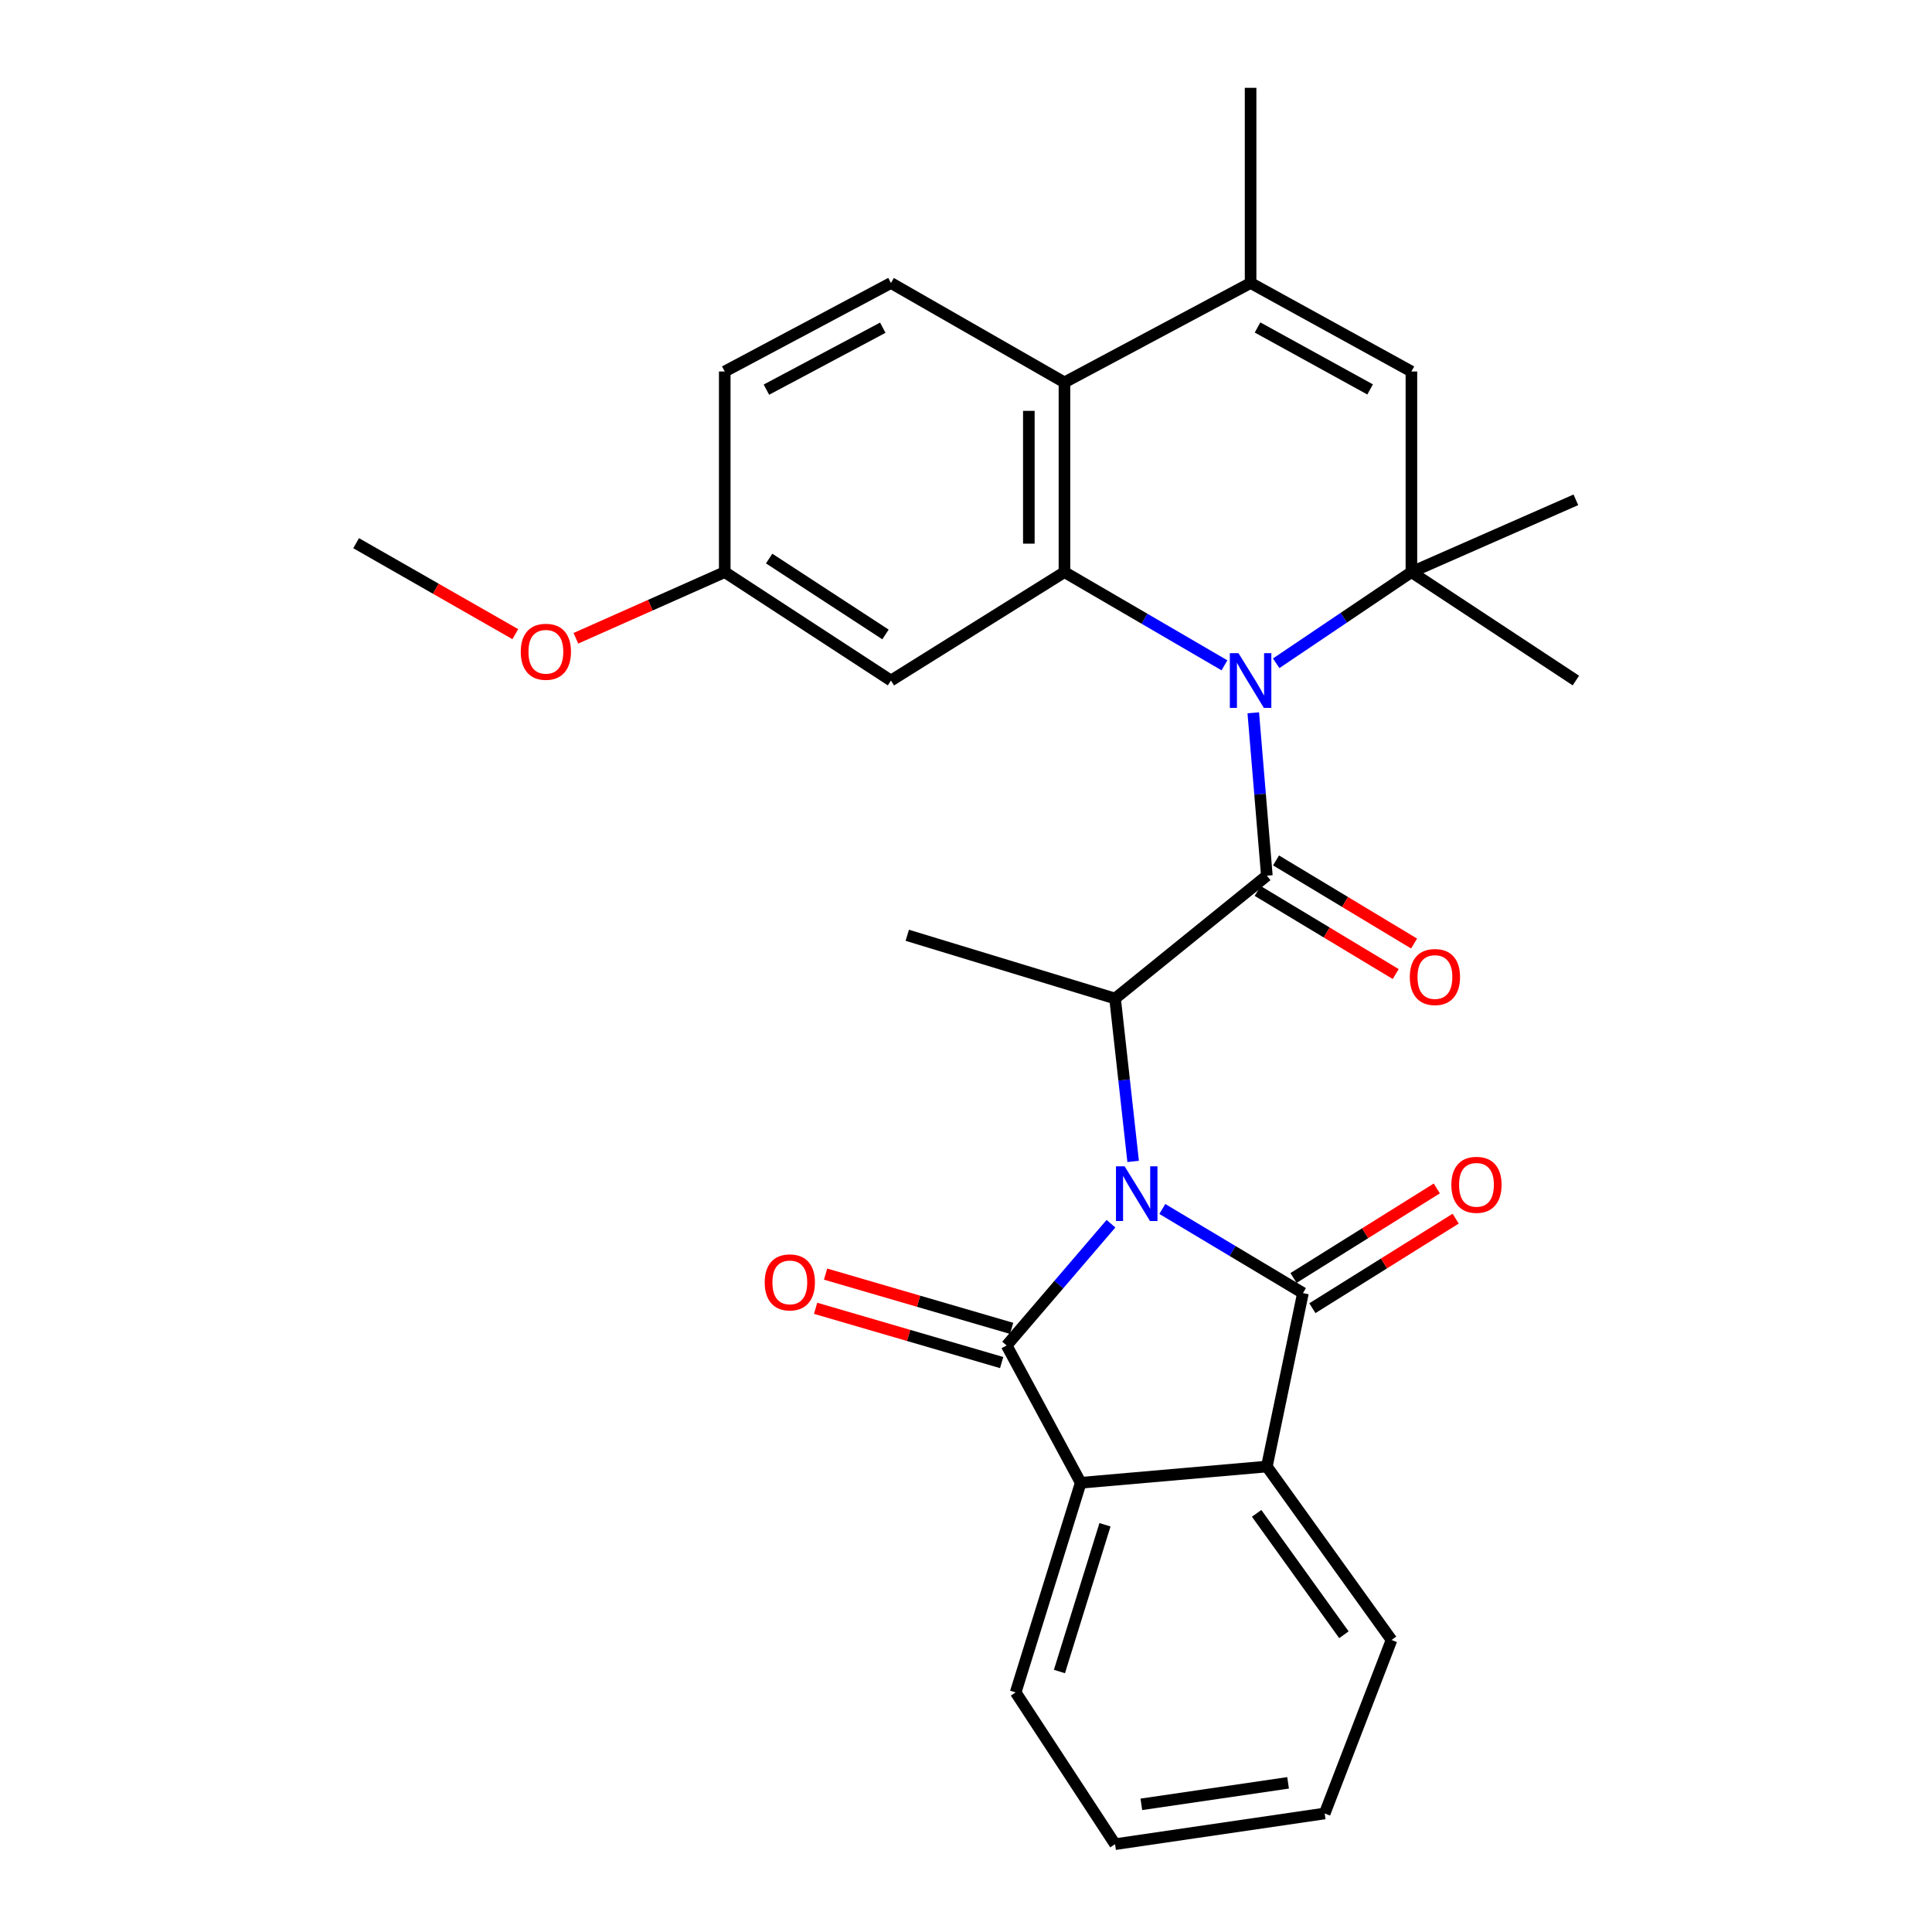 <?xml version='1.0' encoding='iso-8859-1'?>
<svg version='1.1' baseProfile='full'
              xmlns='http://www.w3.org/2000/svg'
                      xmlns:rdkit='http://www.rdkit.org/xml'
                      xmlns:xlink='http://www.w3.org/1999/xlink'
                  xml:space='preserve'
width='1000px' height='1000px' viewBox='0 0 1000 1000'>
<!-- END OF HEADER -->
<rect style='opacity:1.0;fill:#FFFFFF;stroke:none' width='1000' height='1000' x='0' y='0'> </rect>
<path class='bond-1' d='M 575.036,633.391 L 548.036,664.9' style='fill:none;fill-rule:evenodd;stroke:#0000FF;stroke-width:6px;stroke-linecap:butt;stroke-linejoin:miter;stroke-opacity:1' />
<path class='bond-1' d='M 548.036,664.9 L 521.036,696.41' style='fill:none;fill-rule:evenodd;stroke:#000000;stroke-width:6px;stroke-linecap:butt;stroke-linejoin:miter;stroke-opacity:1' />
<path class='bond-2' d='M 601.609,625.761 L 638.005,647.531' style='fill:none;fill-rule:evenodd;stroke:#0000FF;stroke-width:6px;stroke-linecap:butt;stroke-linejoin:miter;stroke-opacity:1' />
<path class='bond-2' d='M 638.005,647.531 L 674.401,669.301' style='fill:none;fill-rule:evenodd;stroke:#000000;stroke-width:6px;stroke-linecap:butt;stroke-linejoin:miter;stroke-opacity:1' />
<path class='bond-5' d='M 586.51,601.137 L 581.835,558.987' style='fill:none;fill-rule:evenodd;stroke:#0000FF;stroke-width:6px;stroke-linecap:butt;stroke-linejoin:miter;stroke-opacity:1' />
<path class='bond-5' d='M 581.835,558.987 L 577.159,516.837' style='fill:none;fill-rule:evenodd;stroke:#000000;stroke-width:6px;stroke-linecap:butt;stroke-linejoin:miter;stroke-opacity:1' />
<path class='bond-0' d='M 648.694,368.941 L 652.207,411.094' style='fill:none;fill-rule:evenodd;stroke:#0000FF;stroke-width:6px;stroke-linecap:butt;stroke-linejoin:miter;stroke-opacity:1' />
<path class='bond-0' d='M 652.207,411.094 L 655.721,453.248' style='fill:none;fill-rule:evenodd;stroke:#000000;stroke-width:6px;stroke-linecap:butt;stroke-linejoin:miter;stroke-opacity:1' />
<path class='bond-4' d='M 633.775,344.367 L 592.368,320.245' style='fill:none;fill-rule:evenodd;stroke:#0000FF;stroke-width:6px;stroke-linecap:butt;stroke-linejoin:miter;stroke-opacity:1' />
<path class='bond-4' d='M 592.368,320.245 L 550.961,296.124' style='fill:none;fill-rule:evenodd;stroke:#000000;stroke-width:6px;stroke-linecap:butt;stroke-linejoin:miter;stroke-opacity:1' />
<path class='bond-6' d='M 660.552,343.314 L 695.549,319.719' style='fill:none;fill-rule:evenodd;stroke:#0000FF;stroke-width:6px;stroke-linecap:butt;stroke-linejoin:miter;stroke-opacity:1' />
<path class='bond-6' d='M 695.549,319.719 L 730.545,296.124' style='fill:none;fill-rule:evenodd;stroke:#000000;stroke-width:6px;stroke-linecap:butt;stroke-linejoin:miter;stroke-opacity:1' />
<path class='bond-7' d='M 521.036,696.41 L 559.38,767.486' style='fill:none;fill-rule:evenodd;stroke:#000000;stroke-width:6px;stroke-linecap:butt;stroke-linejoin:miter;stroke-opacity:1' />
<path class='bond-13' d='M 523.617,687.562 L 475.465,673.518' style='fill:none;fill-rule:evenodd;stroke:#000000;stroke-width:6px;stroke-linecap:butt;stroke-linejoin:miter;stroke-opacity:1' />
<path class='bond-13' d='M 475.465,673.518 L 427.314,659.474' style='fill:none;fill-rule:evenodd;stroke:#FF0000;stroke-width:6px;stroke-linecap:butt;stroke-linejoin:miter;stroke-opacity:1' />
<path class='bond-13' d='M 518.455,705.259 L 470.304,691.215' style='fill:none;fill-rule:evenodd;stroke:#000000;stroke-width:6px;stroke-linecap:butt;stroke-linejoin:miter;stroke-opacity:1' />
<path class='bond-13' d='M 470.304,691.215 L 422.152,677.171' style='fill:none;fill-rule:evenodd;stroke:#FF0000;stroke-width:6px;stroke-linecap:butt;stroke-linejoin:miter;stroke-opacity:1' />
<path class='bond-8' d='M 674.401,669.301 L 655.721,759.077' style='fill:none;fill-rule:evenodd;stroke:#000000;stroke-width:6px;stroke-linecap:butt;stroke-linejoin:miter;stroke-opacity:1' />
<path class='bond-14' d='M 679.286,677.118 L 716.37,653.945' style='fill:none;fill-rule:evenodd;stroke:#000000;stroke-width:6px;stroke-linecap:butt;stroke-linejoin:miter;stroke-opacity:1' />
<path class='bond-14' d='M 716.37,653.945 L 753.455,630.772' style='fill:none;fill-rule:evenodd;stroke:#FF0000;stroke-width:6px;stroke-linecap:butt;stroke-linejoin:miter;stroke-opacity:1' />
<path class='bond-14' d='M 669.517,661.484 L 706.602,638.312' style='fill:none;fill-rule:evenodd;stroke:#000000;stroke-width:6px;stroke-linecap:butt;stroke-linejoin:miter;stroke-opacity:1' />
<path class='bond-14' d='M 706.602,638.312 L 743.687,615.139' style='fill:none;fill-rule:evenodd;stroke:#FF0000;stroke-width:6px;stroke-linecap:butt;stroke-linejoin:miter;stroke-opacity:1' />
<path class='bond-3' d='M 655.721,453.248 L 577.159,516.837' style='fill:none;fill-rule:evenodd;stroke:#000000;stroke-width:6px;stroke-linecap:butt;stroke-linejoin:miter;stroke-opacity:1' />
<path class='bond-16' d='M 650.967,461.144 L 686.693,482.654' style='fill:none;fill-rule:evenodd;stroke:#000000;stroke-width:6px;stroke-linecap:butt;stroke-linejoin:miter;stroke-opacity:1' />
<path class='bond-16' d='M 686.693,482.654 L 722.419,504.164' style='fill:none;fill-rule:evenodd;stroke:#FF0000;stroke-width:6px;stroke-linecap:butt;stroke-linejoin:miter;stroke-opacity:1' />
<path class='bond-16' d='M 660.475,445.351 L 696.201,466.861' style='fill:none;fill-rule:evenodd;stroke:#000000;stroke-width:6px;stroke-linecap:butt;stroke-linejoin:miter;stroke-opacity:1' />
<path class='bond-16' d='M 696.201,466.861 L 731.927,488.371' style='fill:none;fill-rule:evenodd;stroke:#FF0000;stroke-width:6px;stroke-linecap:butt;stroke-linejoin:miter;stroke-opacity:1' />
<path class='bond-9' d='M 550.961,296.124 L 550.961,197.929' style='fill:none;fill-rule:evenodd;stroke:#000000;stroke-width:6px;stroke-linecap:butt;stroke-linejoin:miter;stroke-opacity:1' />
<path class='bond-9' d='M 532.527,281.395 L 532.527,212.658' style='fill:none;fill-rule:evenodd;stroke:#000000;stroke-width:6px;stroke-linecap:butt;stroke-linejoin:miter;stroke-opacity:1' />
<path class='bond-12' d='M 550.961,296.124 L 461.164,352.247' style='fill:none;fill-rule:evenodd;stroke:#000000;stroke-width:6px;stroke-linecap:butt;stroke-linejoin:miter;stroke-opacity:1' />
<path class='bond-21' d='M 577.159,516.837 L 469.603,484.095' style='fill:none;fill-rule:evenodd;stroke:#000000;stroke-width:6px;stroke-linecap:butt;stroke-linejoin:miter;stroke-opacity:1' />
<path class='bond-10' d='M 730.545,296.124 L 730.545,192.286' style='fill:none;fill-rule:evenodd;stroke:#000000;stroke-width:6px;stroke-linecap:butt;stroke-linejoin:miter;stroke-opacity:1' />
<path class='bond-19' d='M 730.545,296.124 L 815.672,352.247' style='fill:none;fill-rule:evenodd;stroke:#000000;stroke-width:6px;stroke-linecap:butt;stroke-linejoin:miter;stroke-opacity:1' />
<path class='bond-20' d='M 730.545,296.124 L 815.672,258.702' style='fill:none;fill-rule:evenodd;stroke:#000000;stroke-width:6px;stroke-linecap:butt;stroke-linejoin:miter;stroke-opacity:1' />
<path class='bond-24' d='M 559.38,767.486 L 525.706,875.983' style='fill:none;fill-rule:evenodd;stroke:#000000;stroke-width:6px;stroke-linecap:butt;stroke-linejoin:miter;stroke-opacity:1' />
<path class='bond-24' d='M 571.935,789.225 L 548.363,865.173' style='fill:none;fill-rule:evenodd;stroke:#000000;stroke-width:6px;stroke-linecap:butt;stroke-linejoin:miter;stroke-opacity:1' />
<path class='bond-29' d='M 559.38,767.486 L 655.721,759.077' style='fill:none;fill-rule:evenodd;stroke:#000000;stroke-width:6px;stroke-linecap:butt;stroke-linejoin:miter;stroke-opacity:1' />
<path class='bond-23' d='M 655.721,759.077 L 720.252,848.854' style='fill:none;fill-rule:evenodd;stroke:#000000;stroke-width:6px;stroke-linecap:butt;stroke-linejoin:miter;stroke-opacity:1' />
<path class='bond-23' d='M 650.432,783.304 L 695.604,846.147' style='fill:none;fill-rule:evenodd;stroke:#000000;stroke-width:6px;stroke-linecap:butt;stroke-linejoin:miter;stroke-opacity:1' />
<path class='bond-15' d='M 550.961,197.929 L 461.164,146.476' style='fill:none;fill-rule:evenodd;stroke:#000000;stroke-width:6px;stroke-linecap:butt;stroke-linejoin:miter;stroke-opacity:1' />
<path class='bond-31' d='M 550.961,197.929 L 647.303,146.476' style='fill:none;fill-rule:evenodd;stroke:#000000;stroke-width:6px;stroke-linecap:butt;stroke-linejoin:miter;stroke-opacity:1' />
<path class='bond-11' d='M 730.545,192.286 L 647.303,146.476' style='fill:none;fill-rule:evenodd;stroke:#000000;stroke-width:6px;stroke-linecap:butt;stroke-linejoin:miter;stroke-opacity:1' />
<path class='bond-11' d='M 709.171,201.565 L 650.901,169.498' style='fill:none;fill-rule:evenodd;stroke:#000000;stroke-width:6px;stroke-linecap:butt;stroke-linejoin:miter;stroke-opacity:1' />
<path class='bond-22' d='M 647.303,146.476 L 647.303,45.455' style='fill:none;fill-rule:evenodd;stroke:#000000;stroke-width:6px;stroke-linecap:butt;stroke-linejoin:miter;stroke-opacity:1' />
<path class='bond-17' d='M 461.164,352.247 L 375.126,296.124' style='fill:none;fill-rule:evenodd;stroke:#000000;stroke-width:6px;stroke-linecap:butt;stroke-linejoin:miter;stroke-opacity:1' />
<path class='bond-17' d='M 458.33,328.388 L 398.104,289.102' style='fill:none;fill-rule:evenodd;stroke:#000000;stroke-width:6px;stroke-linecap:butt;stroke-linejoin:miter;stroke-opacity:1' />
<path class='bond-32' d='M 461.164,146.476 L 375.126,192.286' style='fill:none;fill-rule:evenodd;stroke:#000000;stroke-width:6px;stroke-linecap:butt;stroke-linejoin:miter;stroke-opacity:1' />
<path class='bond-32' d='M 456.922,169.619 L 396.696,201.686' style='fill:none;fill-rule:evenodd;stroke:#000000;stroke-width:6px;stroke-linecap:butt;stroke-linejoin:miter;stroke-opacity:1' />
<path class='bond-18' d='M 375.126,296.124 L 375.126,192.286' style='fill:none;fill-rule:evenodd;stroke:#000000;stroke-width:6px;stroke-linecap:butt;stroke-linejoin:miter;stroke-opacity:1' />
<path class='bond-25' d='M 375.126,296.124 L 336.601,313.247' style='fill:none;fill-rule:evenodd;stroke:#000000;stroke-width:6px;stroke-linecap:butt;stroke-linejoin:miter;stroke-opacity:1' />
<path class='bond-25' d='M 336.601,313.247 L 298.077,330.37' style='fill:none;fill-rule:evenodd;stroke:#FF0000;stroke-width:6px;stroke-linecap:butt;stroke-linejoin:miter;stroke-opacity:1' />
<path class='bond-28' d='M 720.252,848.854 L 685.657,938.651' style='fill:none;fill-rule:evenodd;stroke:#000000;stroke-width:6px;stroke-linecap:butt;stroke-linejoin:miter;stroke-opacity:1' />
<path class='bond-27' d='M 525.706,875.983 L 577.159,954.545' style='fill:none;fill-rule:evenodd;stroke:#000000;stroke-width:6px;stroke-linecap:butt;stroke-linejoin:miter;stroke-opacity:1' />
<path class='bond-26' d='M 266.716,328.229 L 225.522,304.69' style='fill:none;fill-rule:evenodd;stroke:#FF0000;stroke-width:6px;stroke-linecap:butt;stroke-linejoin:miter;stroke-opacity:1' />
<path class='bond-26' d='M 225.522,304.69 L 184.328,281.151' style='fill:none;fill-rule:evenodd;stroke:#000000;stroke-width:6px;stroke-linecap:butt;stroke-linejoin:miter;stroke-opacity:1' />
<path class='bond-30' d='M 577.159,954.545 L 685.657,938.651' style='fill:none;fill-rule:evenodd;stroke:#000000;stroke-width:6px;stroke-linecap:butt;stroke-linejoin:miter;stroke-opacity:1' />
<path class='bond-30' d='M 590.761,933.921 L 666.71,922.795' style='fill:none;fill-rule:evenodd;stroke:#000000;stroke-width:6px;stroke-linecap:butt;stroke-linejoin:miter;stroke-opacity:1' />
<path  class='atom-0' d='M 582.103 603.678
L 591.383 618.678
Q 592.303 620.158, 593.783 622.838
Q 595.263 625.518, 595.343 625.678
L 595.343 603.678
L 599.103 603.678
L 599.103 631.998
L 595.223 631.998
L 585.263 615.598
Q 584.103 613.678, 582.863 611.478
Q 581.663 609.278, 581.303 608.598
L 581.303 631.998
L 577.623 631.998
L 577.623 603.678
L 582.103 603.678
' fill='#0000FF'/>
<path  class='atom-1' d='M 641.043 338.087
L 650.323 353.087
Q 651.243 354.567, 652.723 357.247
Q 654.203 359.927, 654.283 360.087
L 654.283 338.087
L 658.043 338.087
L 658.043 366.407
L 654.163 366.407
L 644.203 350.007
Q 643.043 348.087, 641.803 345.887
Q 640.603 343.687, 640.243 343.007
L 640.243 366.407
L 636.563 366.407
L 636.563 338.087
L 641.043 338.087
' fill='#0000FF'/>
<path  class='atom-14' d='M 395.81 663.759
Q 395.81 656.959, 399.17 653.159
Q 402.53 649.359, 408.81 649.359
Q 415.09 649.359, 418.45 653.159
Q 421.81 656.959, 421.81 663.759
Q 421.81 670.639, 418.41 674.559
Q 415.01 678.439, 408.81 678.439
Q 402.57 678.439, 399.17 674.559
Q 395.81 670.679, 395.81 663.759
M 408.81 675.239
Q 413.13 675.239, 415.45 672.359
Q 417.81 669.439, 417.81 663.759
Q 417.81 658.199, 415.45 655.399
Q 413.13 652.559, 408.81 652.559
Q 404.49 652.559, 402.13 655.359
Q 399.81 658.159, 399.81 663.759
Q 399.81 669.479, 402.13 672.359
Q 404.49 675.239, 408.81 675.239
' fill='#FF0000'/>
<path  class='atom-15' d='M 751.219 613.258
Q 751.219 606.458, 754.579 602.658
Q 757.939 598.858, 764.219 598.858
Q 770.499 598.858, 773.859 602.658
Q 777.219 606.458, 777.219 613.258
Q 777.219 620.138, 773.819 624.058
Q 770.419 627.938, 764.219 627.938
Q 757.979 627.938, 754.579 624.058
Q 751.219 620.178, 751.219 613.258
M 764.219 624.738
Q 768.539 624.738, 770.859 621.858
Q 773.219 618.938, 773.219 613.258
Q 773.219 607.698, 770.859 604.898
Q 768.539 602.058, 764.219 602.058
Q 759.899 602.058, 757.539 604.858
Q 755.219 607.658, 755.219 613.258
Q 755.219 618.978, 757.539 621.858
Q 759.899 624.738, 764.219 624.738
' fill='#FF0000'/>
<path  class='atom-17' d='M 729.712 505.703
Q 729.712 498.903, 733.072 495.103
Q 736.432 491.303, 742.712 491.303
Q 748.992 491.303, 752.352 495.103
Q 755.712 498.903, 755.712 505.703
Q 755.712 512.583, 752.312 516.503
Q 748.912 520.383, 742.712 520.383
Q 736.472 520.383, 733.072 516.503
Q 729.712 512.623, 729.712 505.703
M 742.712 517.183
Q 747.032 517.183, 749.352 514.303
Q 751.712 511.383, 751.712 505.703
Q 751.712 500.143, 749.352 497.343
Q 747.032 494.503, 742.712 494.503
Q 738.392 494.503, 736.032 497.303
Q 733.712 500.103, 733.712 505.703
Q 733.712 511.423, 736.032 514.303
Q 738.392 517.183, 742.712 517.183
' fill='#FF0000'/>
<path  class='atom-26' d='M 269.544 337.354
Q 269.544 330.554, 272.904 326.754
Q 276.264 322.954, 282.544 322.954
Q 288.824 322.954, 292.184 326.754
Q 295.544 330.554, 295.544 337.354
Q 295.544 344.234, 292.144 348.154
Q 288.744 352.034, 282.544 352.034
Q 276.304 352.034, 272.904 348.154
Q 269.544 344.274, 269.544 337.354
M 282.544 348.834
Q 286.864 348.834, 289.184 345.954
Q 291.544 343.034, 291.544 337.354
Q 291.544 331.794, 289.184 328.994
Q 286.864 326.154, 282.544 326.154
Q 278.224 326.154, 275.864 328.954
Q 273.544 331.754, 273.544 337.354
Q 273.544 343.074, 275.864 345.954
Q 278.224 348.834, 282.544 348.834
' fill='#FF0000'/>
</svg>
